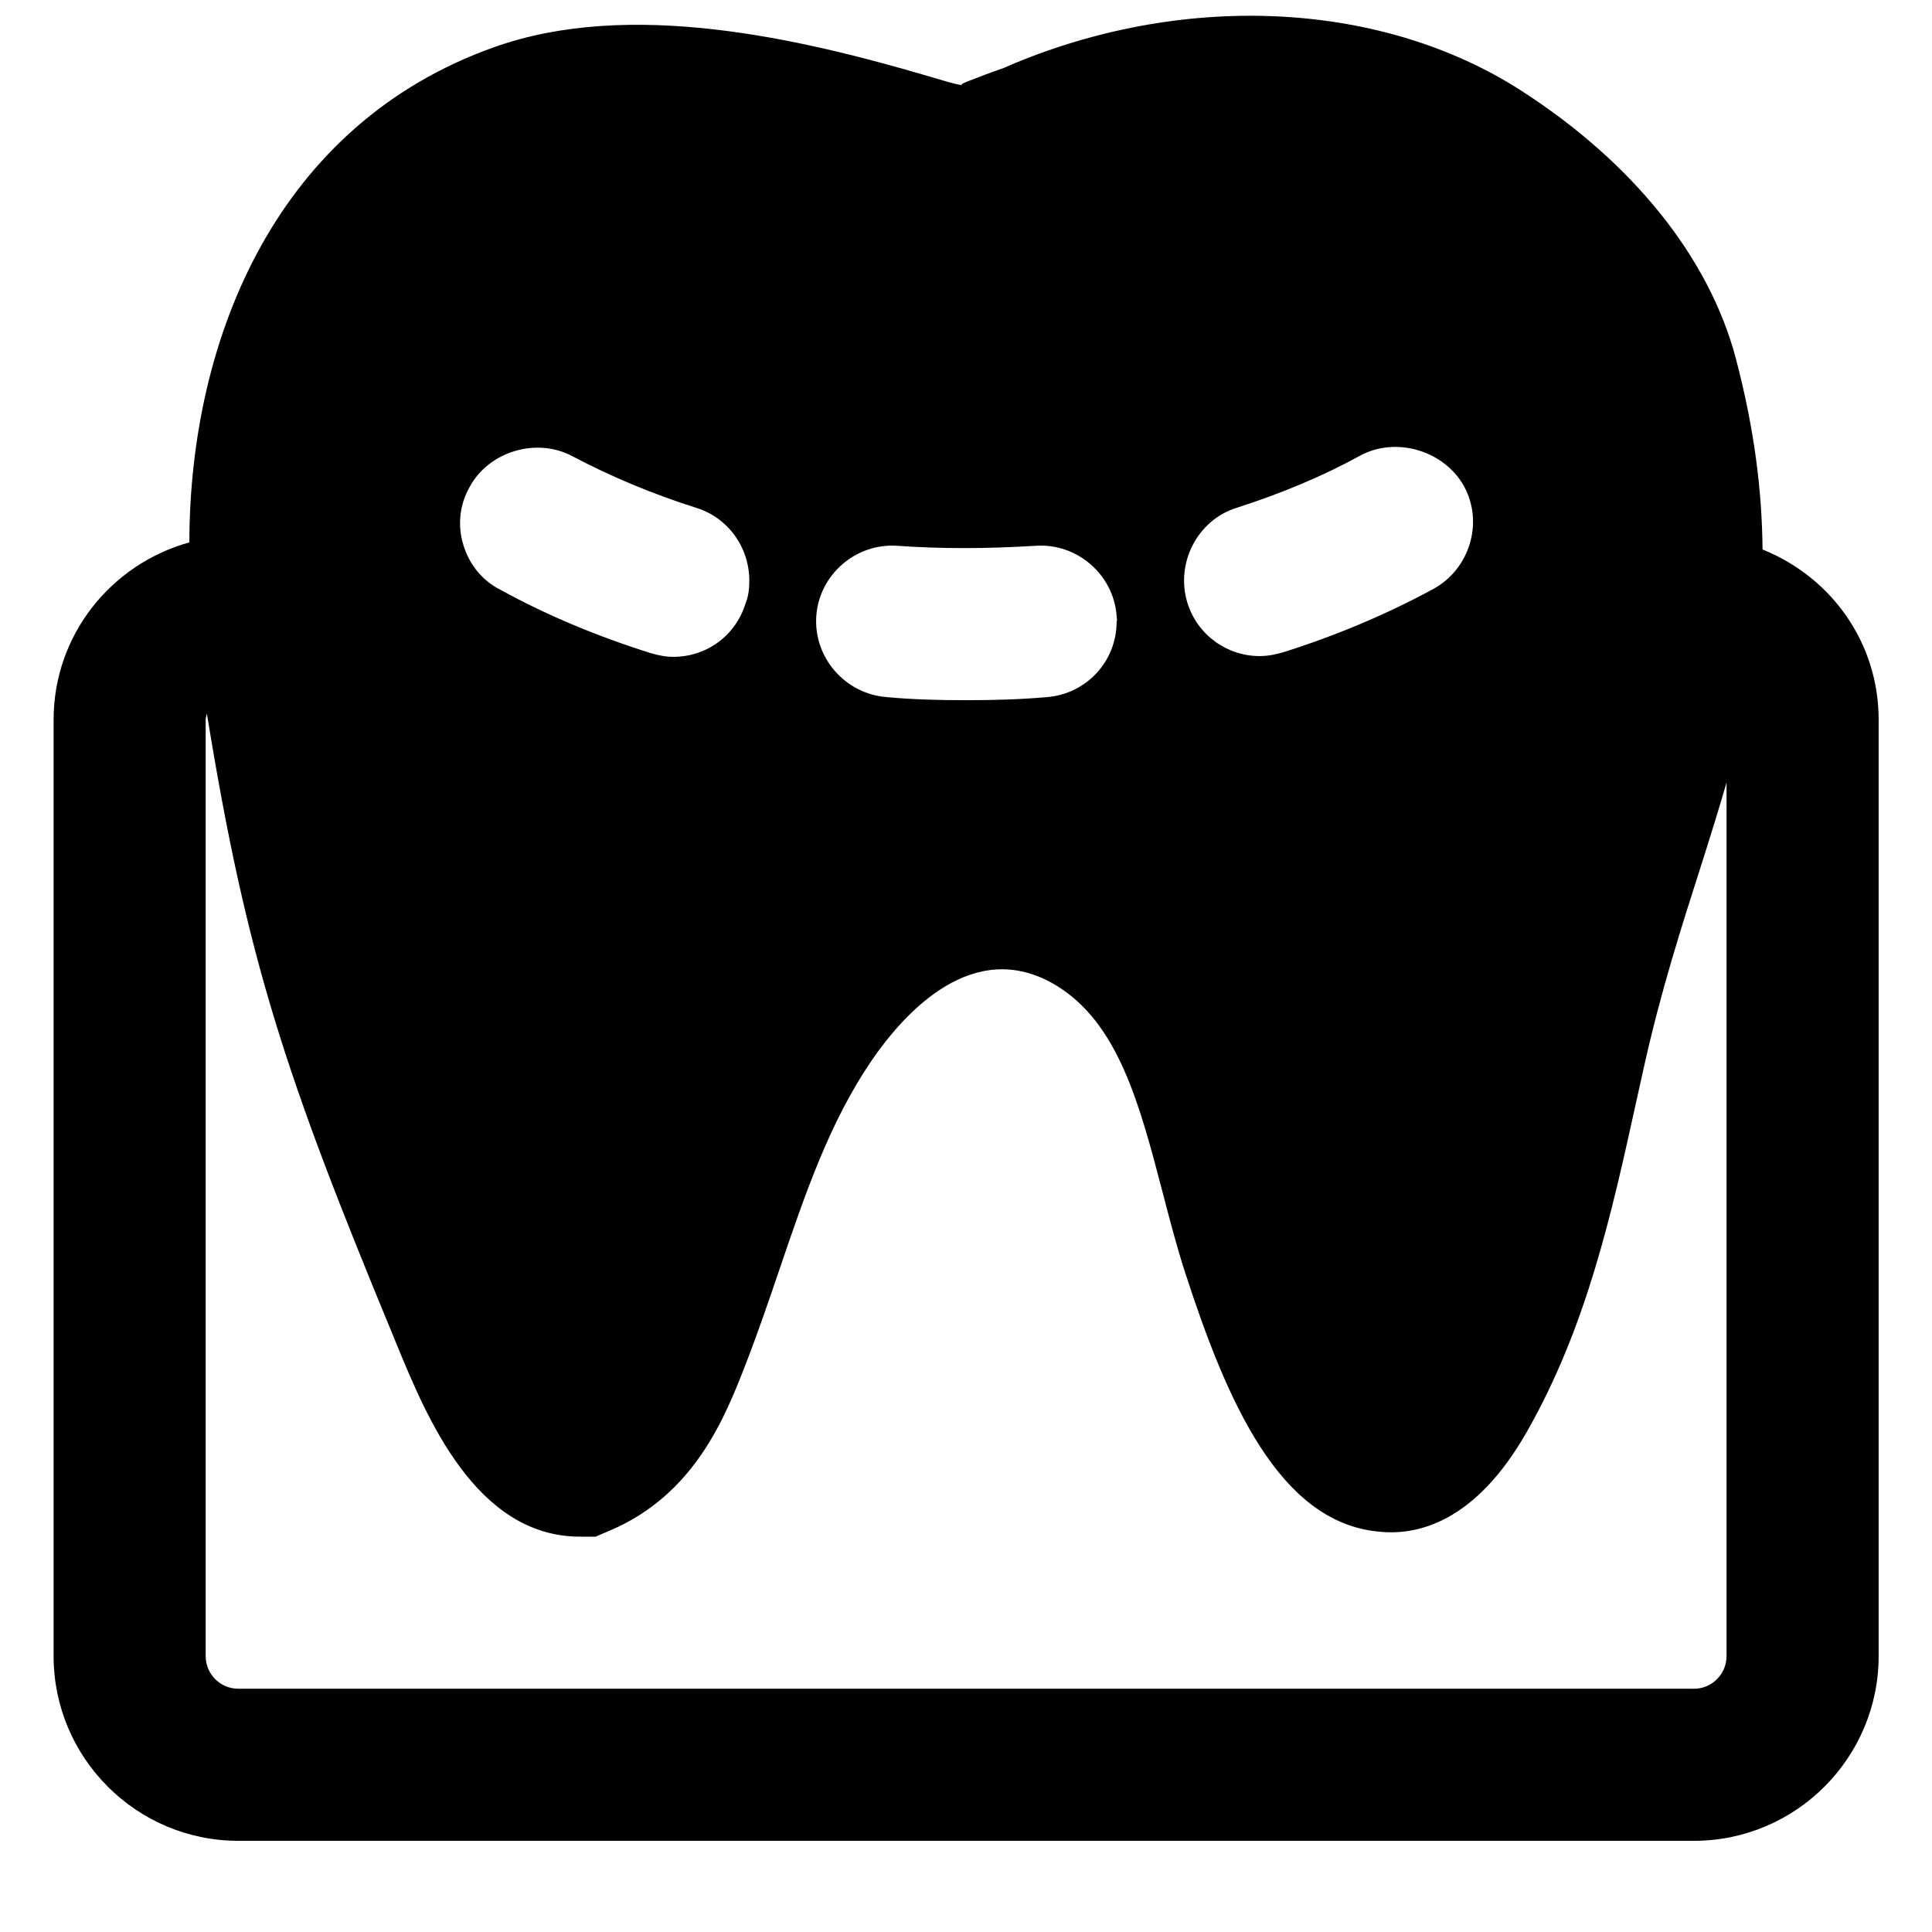 <?xml version="1.0" encoding="UTF-8"?>
<!-- Uploaded to: ICON Repo, www.svgrepo.com, Generator: ICON Repo Mixer Tools -->
<svg width="800px" height="800px" version="1.1" viewBox="144 144 512 512" xmlns="http://www.w3.org/2000/svg">
 <defs>
  <clipPath id="a">
   <path d="m158 148.09h484v483.91h-484z"/>
  </clipPath>
 </defs>
 <g clip-path="url(#a)">
  <path d="m592.89 591.53h-385.74c-4.773 0-8.645-3.871-8.645-8.668v-248.13c0-0.586 0.223-1.09 0.324-1.613 10.578 65.152 20.758 95.785 49.453 165.09l0.867 2.137c7.84 19.023 20.898 50.887 48.586 50.887h4.094l3.746-1.594c22.551-9.551 30.613-30.188 35.934-43.852 3.305-8.484 6.227-17.047 9.129-25.594 6.809-20.012 13.258-38.895 24.363-55.156 8.906-12.996 27.125-32.848 48.688-20.012 16.645 9.914 22.328 31.68 28.355 54.734 1.934 7.457 3.848 14.773 6.086 21.664 11.043 33.977 24.848 65.758 50.902 68.438 10.723 1.27 26.039-2.621 39.562-26.359 15.898-27.871 22.527-58 28.938-87.141l2.215-9.973c4.414-19.77 9.734-36.336 14.855-52.379 2.457-7.676 4.773-15.152 6.949-22.609v231.47c0 4.797-3.887 8.668-8.664 8.668m-324.47-318.41c5.039-9.488 17.734-13.297 27.207-8.262 10.297 5.441 21.379 10.078 32.867 13.703 8.465 2.621 14.086 10.48 14.086 19.348 0 2.016-0.203 4.031-1.008 6.027-2.621 8.461-10.258 14.125-19.145 14.125-2.016 0-4.012-0.402-6.047-1.008-14.105-4.434-27.609-10.074-39.68-16.727-4.856-2.418-8.281-6.648-9.895-11.891-1.613-5.238-0.988-10.68 1.613-15.316m113.46 15.52c11.508 0.805 22.996 0.805 36.496 0 11.086-0.805 20.738 7.656 21.543 18.539 0 0.605 0.223 0.988 0 1.613 0 10.48-8.039 19.145-18.539 19.949-6.852 0.605-13.887 0.809-21.344 0.809-7.656 0-14.508-0.203-20.957-0.809-11.082-0.805-19.547-10.496-18.742-21.562 0.785-10.883 10.461-19.344 21.543-18.539m89.879-10.078c11.891-3.828 22.996-8.461 32.848-13.902 9.492-5.039 22.191-1.211 27.41 8.242 5.238 9.691 1.43 21.984-8.262 27.227-12.273 6.648-25.574 12.27-39.684 16.727-2.035 0.582-4.051 1.004-6.266 1.004-8.664 0-16.504-5.641-19.125-14.105-3.223-10.477 2.621-21.965 13.078-25.191m139.34 11.047c-0.141-15.215-2.078-31.68-7.094-50.684-7.074-26.684-27.266-51.875-56.871-70.918-36.637-23.559-88.066-26.34-134.23-7.254l-2.902 1.25c-3.75 1.289-6.609 2.418-8.949 3.324-1.551 0.586-2.68 1.09-2.016 1.23-1.973-0.223-4.453-1.051-8.602-2.258-34.906-10.297-79.645-20.535-115.38-7.84-57.254 20.273-80.75 76.477-80.871 131.27-20.676 5.723-35.973 24.504-35.973 46.996v248.13c0 27.008 21.969 48.973 48.949 48.973h385.74c27.004 0 48.969-21.965 48.969-48.973v-248.13c0-20.273-12.371-37.688-30.77-45.121" fill-rule="evenodd"/>
 </g>
</svg>
